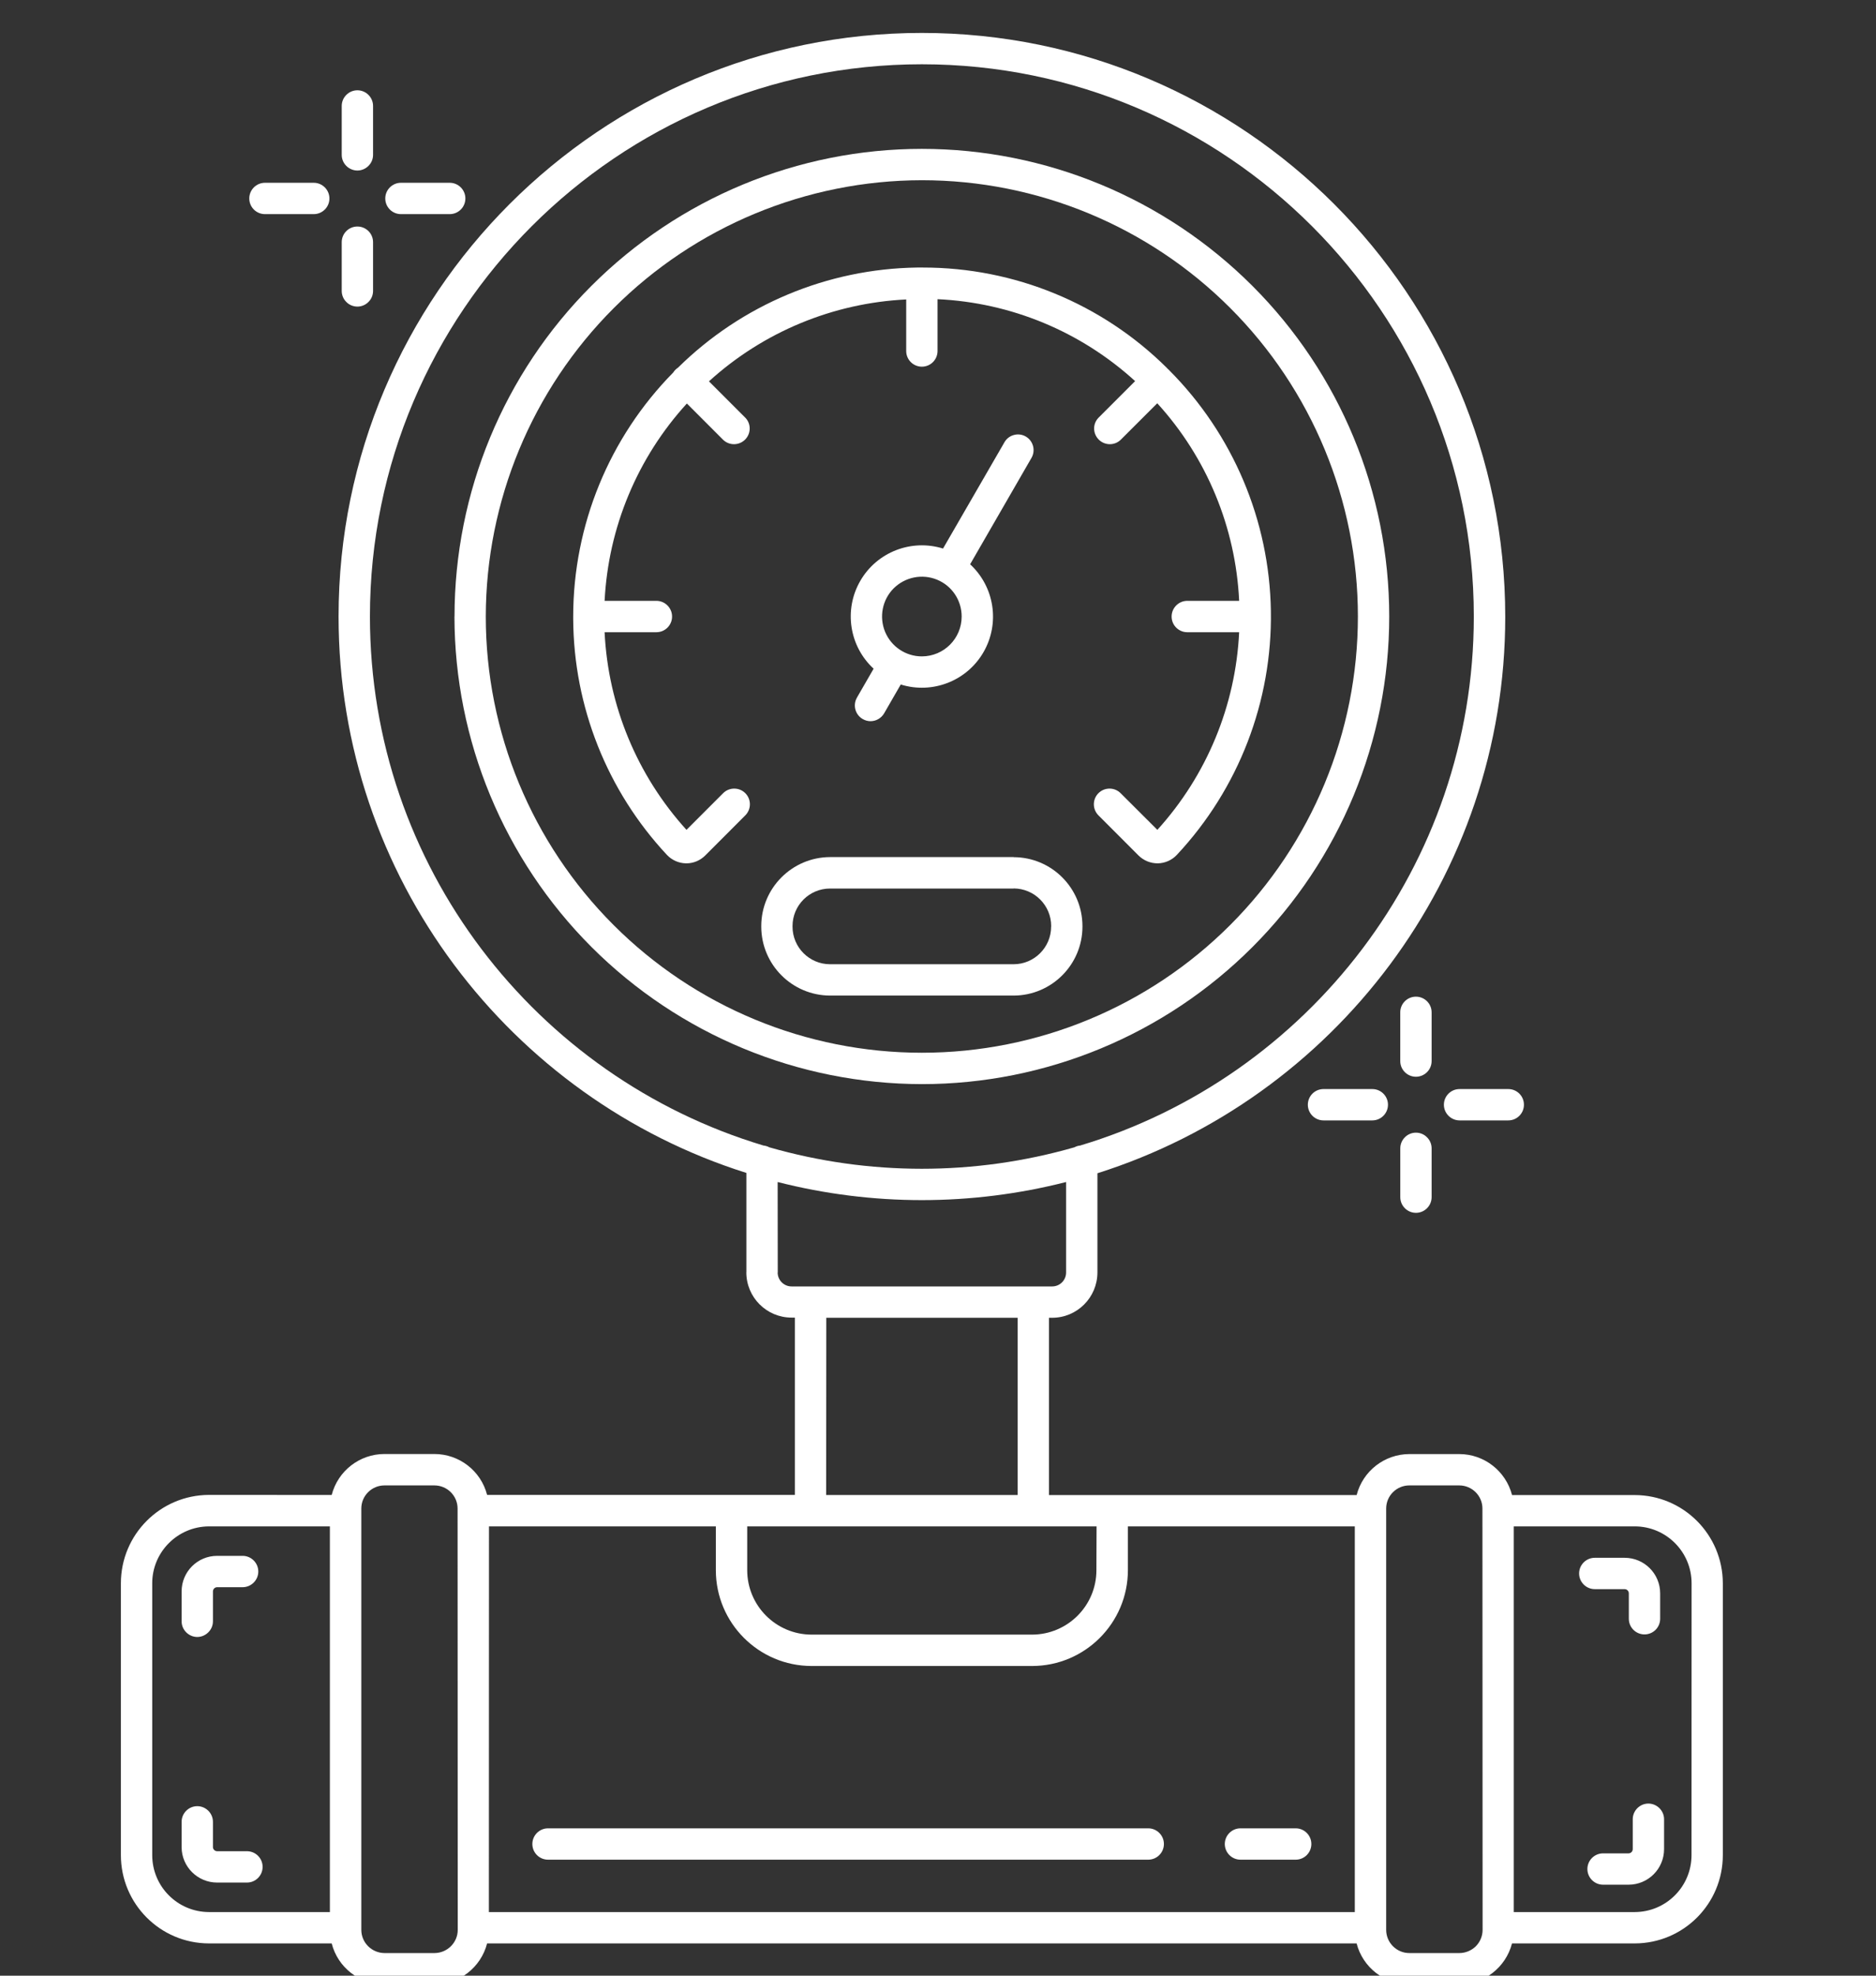 <svg xmlns="http://www.w3.org/2000/svg" width="57" height="60" viewBox="0 0 57 60" fill="none"><rect x="0" y="0" width="57" height="60" fill="#333333" stroke="none"/><g clip-path="url(#clip0_2264_52)"><path d="M20.263 25.962C20.413 26.121 20.62 26.214 20.841 26.219H20.855C21.07 26.219 21.274 26.133 21.427 25.981L22.645 24.762C22.831 24.576 22.831 24.274 22.645 24.088C22.46 23.903 22.157 23.903 21.972 24.088L20.858 25.202C19.358 23.55 18.478 21.43 18.37 19.2H19.944C20.206 19.2 20.42 18.988 20.42 18.724C20.42 18.462 20.206 18.247 19.944 18.247H18.37V18.25C18.482 16.022 19.365 13.901 20.87 12.254L21.974 13.359C22.162 13.537 22.455 13.532 22.638 13.351C22.821 13.168 22.826 12.873 22.648 12.688L21.541 11.581C23.19 10.081 25.309 9.203 27.534 9.094V10.66C27.534 10.924 27.748 11.136 28.01 11.136C28.272 11.136 28.486 10.924 28.486 10.66V9.086C30.716 9.189 32.839 10.069 34.489 11.574L33.375 12.688C33.196 12.873 33.201 13.168 33.385 13.351C33.568 13.532 33.861 13.537 34.048 13.359L35.162 12.247C36.667 13.897 37.545 16.02 37.65 18.247H36.074C35.812 18.247 35.598 18.462 35.598 18.724C35.598 18.988 35.812 19.2 36.074 19.2H37.65C37.542 21.43 36.664 23.55 35.165 25.202L34.048 24.088C33.863 23.903 33.561 23.903 33.375 24.088C33.189 24.274 33.189 24.576 33.375 24.762L34.593 25.981C34.748 26.135 34.96 26.221 35.181 26.219C35.4 26.214 35.61 26.121 35.76 25.959C37.635 23.953 38.659 21.299 38.614 18.552C38.571 15.806 37.462 13.185 35.522 11.241L35.508 11.226C35.505 11.224 35.503 11.222 35.498 11.219L35.455 11.176V11.174C33.484 9.218 30.819 8.123 28.039 8.125H28.012H27.86C25.14 8.165 22.54 9.253 20.601 11.165C20.572 11.184 20.546 11.205 20.52 11.231C20.496 11.255 20.474 11.281 20.456 11.312C18.511 13.285 17.418 15.946 17.416 18.719V18.726V18.79C17.428 21.454 18.444 24.014 20.263 25.962Z" fill="white"></path><path d="M28.01 32.924C31.776 32.924 35.388 31.427 38.052 28.763C40.715 26.102 42.21 22.489 42.21 18.724C42.21 14.956 40.715 11.343 38.052 8.682C35.388 6.019 31.775 4.521 28.01 4.521C24.245 4.521 20.632 6.019 17.969 8.682C15.305 11.343 13.81 14.956 13.81 18.722H13.808C13.813 22.487 15.31 26.097 17.973 28.761C20.637 31.422 24.245 32.919 28.011 32.924L28.01 32.924ZM28.01 5.473C31.523 5.473 34.894 6.868 37.378 9.353C39.863 11.838 41.258 15.208 41.258 18.721C41.258 22.237 39.863 25.607 37.378 28.092C34.894 30.577 31.523 31.971 28.01 31.971C24.497 31.971 21.127 30.577 18.642 28.092C16.157 25.607 14.76 22.237 14.76 18.724C14.765 15.211 16.162 11.843 18.647 9.358C21.129 6.875 24.497 5.478 28.01 5.473Z" fill="white"></path><path d="M31.169 13.258C31.059 13.193 30.928 13.177 30.807 13.21C30.686 13.241 30.581 13.322 30.519 13.431L28.653 16.659C27.689 16.359 26.644 16.766 26.139 17.64C25.633 18.515 25.802 19.625 26.544 20.308L26.037 21.186V21.188C25.906 21.415 25.985 21.705 26.211 21.836C26.285 21.879 26.366 21.902 26.449 21.902C26.62 21.902 26.777 21.81 26.863 21.664L27.368 20.788C28.331 21.088 29.376 20.681 29.881 19.808C30.388 18.932 30.219 17.823 29.476 17.137L31.342 13.903C31.471 13.677 31.392 13.389 31.169 13.258ZM28.01 19.934C27.52 19.934 27.08 19.639 26.892 19.187C26.706 18.734 26.808 18.213 27.153 17.868C27.501 17.523 28.022 17.418 28.474 17.606C28.927 17.792 29.219 18.235 29.219 18.722C29.219 19.391 28.679 19.932 28.01 19.934Z" fill="white"></path><path d="M30.799 26.029H25.22C24.066 26.034 23.133 26.97 23.13 28.121V28.143C23.133 29.297 24.068 30.233 25.223 30.235H30.802C31.953 30.23 32.887 29.295 32.889 28.143V28.124C32.887 26.97 31.953 26.034 30.799 26.032V26.029ZM31.937 28.143C31.937 28.771 31.425 29.283 30.797 29.283H25.22C24.592 29.283 24.08 28.771 24.08 28.143V28.124C24.08 27.493 24.592 26.984 25.22 26.984H30.799V26.981C31.427 26.984 31.939 27.493 31.939 28.124L31.937 28.143Z" fill="white"></path><path d="M49.669 45.404H45.942C45.752 44.673 45.093 44.159 44.338 44.159H42.822C42.067 44.161 41.408 44.673 41.22 45.404H31.871V40.02H31.971H31.968C32.727 40.02 33.342 39.404 33.344 38.644V35.631C40.517 33.363 45.735 26.644 45.735 18.732C45.733 8.95 37.783 1 28.01 1C18.237 1 10.287 8.95 10.287 18.723C10.287 26.639 15.505 33.36 22.678 35.621V38.639L22.676 38.642C22.678 39.401 23.293 40.015 24.052 40.015H24.152V45.399H14.8C14.612 44.668 13.953 44.157 13.196 44.157H11.682C10.928 44.157 10.268 44.668 10.078 45.401L6.35 45.399C4.87 45.404 3.673 46.603 3.673 48.084V56.338C3.673 57.819 4.87 59.018 6.35 59.02H10.078C10.266 59.754 10.925 60.265 11.682 60.265H13.198C13.953 60.263 14.612 59.751 14.8 59.02H41.219C41.407 59.751 42.067 60.263 42.821 60.265H44.337C45.092 60.263 45.751 59.751 45.941 59.02H49.669C51.149 59.018 52.346 57.819 52.346 56.338V48.084C52.344 46.606 51.147 45.406 49.669 45.404L49.669 45.404ZM14.857 46.356H21.75V47.687C21.752 49.291 23.054 50.593 24.659 50.595H31.361C32.965 50.593 34.267 49.291 34.27 47.687V46.356H41.164V58.069H14.854L14.857 46.356ZM11.24 18.722C11.24 9.475 18.761 1.952 28.01 1.952C37.259 1.952 44.78 9.476 44.78 18.722C44.78 26.296 39.732 32.713 32.822 34.788H32.825C32.76 34.795 32.701 34.812 32.644 34.843C29.616 35.712 26.403 35.712 23.375 34.843C23.318 34.812 23.259 34.795 23.195 34.788C16.285 32.715 11.24 26.298 11.24 18.722ZM23.631 38.644L23.628 35.897C26.503 36.63 29.517 36.63 32.392 35.897V38.644C32.392 38.88 32.202 39.068 31.968 39.068H24.052C23.819 39.068 23.628 38.88 23.628 38.644H23.631ZM25.106 40.02H30.921V45.403H25.102L25.106 40.02ZM24.63 46.355H33.318L33.313 47.686C33.313 48.766 32.437 49.64 31.357 49.642H24.659C23.579 49.64 22.705 48.766 22.703 47.686V46.355H24.63ZM4.625 56.338V48.083C4.625 47.131 5.399 46.358 6.351 46.355H10.023V58.068H6.351C5.396 58.066 4.625 57.292 4.625 56.338ZM13.908 58.608C13.908 58.996 13.591 59.31 13.203 59.313H11.682C11.294 59.31 10.978 58.996 10.978 58.608V45.813C10.978 45.425 11.294 45.111 11.682 45.111H13.198C13.586 45.111 13.903 45.425 13.903 45.813L13.908 58.608ZM45.047 58.608C45.047 58.794 44.973 58.975 44.84 59.108C44.706 59.239 44.526 59.313 44.337 59.313H42.821C42.433 59.313 42.117 58.996 42.117 58.608V45.813C42.117 45.425 42.433 45.111 42.821 45.111H44.337C44.725 45.111 45.042 45.425 45.042 45.813L45.047 58.608ZM51.395 56.338C51.395 57.292 50.623 58.066 49.669 58.068H45.994V46.355H49.669C50.623 46.355 51.397 47.129 51.397 48.083L51.395 56.338Z" fill="white"></path><path d="M39.368 55.525H37.69C37.428 55.525 37.214 55.74 37.214 56.001C37.214 56.263 37.428 56.477 37.69 56.477H39.37H39.368C39.632 56.477 39.844 56.263 39.844 56.001C39.844 55.74 39.632 55.525 39.368 55.525Z" fill="white"></path><path d="M34.888 55.525H16.651C16.387 55.525 16.175 55.74 16.175 56.001C16.175 56.263 16.387 56.477 16.651 56.477H34.888C35.15 56.477 35.364 56.263 35.364 56.001C35.364 55.74 35.15 55.525 34.888 55.525Z" fill="white"></path><path d="M49.362 48.261C49.433 48.261 49.49 48.318 49.49 48.389V49.16C49.49 49.425 49.705 49.636 49.966 49.636C50.228 49.636 50.442 49.425 50.442 49.16V48.389C50.442 47.792 49.959 47.309 49.362 47.309H48.455C48.193 47.309 47.979 47.523 47.979 47.785C47.979 48.046 48.193 48.261 48.455 48.261L49.362 48.261Z" fill="white"></path><path d="M50.085 54.773C49.823 54.773 49.609 54.988 49.609 55.249V56.156C49.609 56.228 49.552 56.285 49.48 56.285H48.707C48.445 56.285 48.231 56.499 48.231 56.761C48.231 57.023 48.445 57.237 48.707 57.237H49.48C50.078 57.237 50.561 56.754 50.561 56.156V55.249C50.561 55.123 50.511 55.004 50.421 54.914C50.333 54.826 50.211 54.773 50.085 54.773Z" fill="white"></path><path d="M7.503 56.22H6.598C6.532 56.22 6.474 56.168 6.47 56.101V55.328C6.47 55.066 6.255 54.852 5.994 54.852C5.732 54.852 5.518 55.066 5.518 55.328V56.101C5.522 56.694 6.006 57.172 6.598 57.172H7.503C7.767 57.172 7.979 56.958 7.979 56.696C7.979 56.434 7.767 56.22 7.503 56.22Z" fill="white"></path><path d="M5.994 49.714C6.12 49.714 6.241 49.661 6.329 49.573C6.42 49.483 6.47 49.364 6.47 49.237V48.331C6.47 48.259 6.527 48.202 6.598 48.202H7.372C7.633 48.202 7.848 47.988 7.848 47.726C7.848 47.464 7.633 47.25 7.372 47.25H6.598C6.001 47.25 5.518 47.733 5.518 48.331V49.237C5.518 49.364 5.568 49.483 5.658 49.573C5.746 49.661 5.867 49.714 5.994 49.714Z" fill="white"></path><path d="M43.871 33.55C43.871 33.676 43.921 33.795 44.011 33.886C44.099 33.974 44.221 34.026 44.347 34.026H45.827C46.091 34.026 46.303 33.812 46.303 33.55C46.303 33.286 46.091 33.074 45.827 33.074H44.347C44.085 33.074 43.871 33.286 43.871 33.55Z" fill="white"></path><path d="M40.213 33.074C39.951 33.074 39.737 33.286 39.737 33.55C39.737 33.812 39.951 34.026 40.213 34.026H41.696C41.958 34.026 42.172 33.812 42.172 33.55C42.172 33.286 41.958 33.074 41.696 33.074H40.213Z" fill="white"></path><path d="M43.498 30.744C43.498 30.479 43.283 30.268 43.021 30.268C42.76 30.268 42.545 30.479 42.545 30.744V32.226V32.224C42.545 32.488 42.76 32.7 43.021 32.7C43.283 32.7 43.498 32.488 43.498 32.224V30.744Z" fill="white"></path><path d="M43.022 34.398C42.76 34.398 42.546 34.613 42.546 34.874V36.357C42.546 36.619 42.76 36.833 43.022 36.833C43.284 36.833 43.498 36.619 43.498 36.357V34.874C43.498 34.748 43.448 34.627 43.358 34.539C43.27 34.448 43.148 34.398 43.022 34.398Z" fill="white"></path><path d="M12.182 6.503H13.664C13.926 6.503 14.14 6.291 14.14 6.027C14.14 5.765 13.926 5.551 13.664 5.551H12.182C11.92 5.551 11.706 5.765 11.706 6.027C11.706 6.291 11.92 6.503 12.182 6.503Z" fill="white"></path><path d="M8.05 6.503H9.533C9.794 6.503 10.009 6.291 10.009 6.027C10.009 5.765 9.794 5.551 9.533 5.551H8.05C7.788 5.551 7.574 5.765 7.574 6.027C7.574 6.291 7.788 6.503 8.05 6.503Z" fill="white"></path><path d="M10.859 5.179C10.985 5.179 11.106 5.127 11.194 5.039C11.285 4.949 11.335 4.83 11.335 4.703V3.218C11.335 2.956 11.121 2.742 10.859 2.742C10.597 2.742 10.383 2.956 10.383 3.218V4.703C10.383 4.83 10.433 4.949 10.523 5.039C10.611 5.127 10.733 5.179 10.859 5.179Z" fill="white"></path><path d="M10.859 9.311C10.985 9.311 11.106 9.261 11.194 9.171C11.285 9.083 11.335 8.962 11.335 8.835V7.355C11.335 7.091 11.121 6.879 10.859 6.879C10.597 6.879 10.383 7.091 10.383 7.355V8.835C10.383 8.962 10.433 9.083 10.523 9.171C10.611 9.261 10.733 9.311 10.859 9.311Z" fill="white"></path></g><defs><clipPath id="clip0_2264_52"><rect width="57" height="60" fill="white"></rect></clipPath></defs></svg>